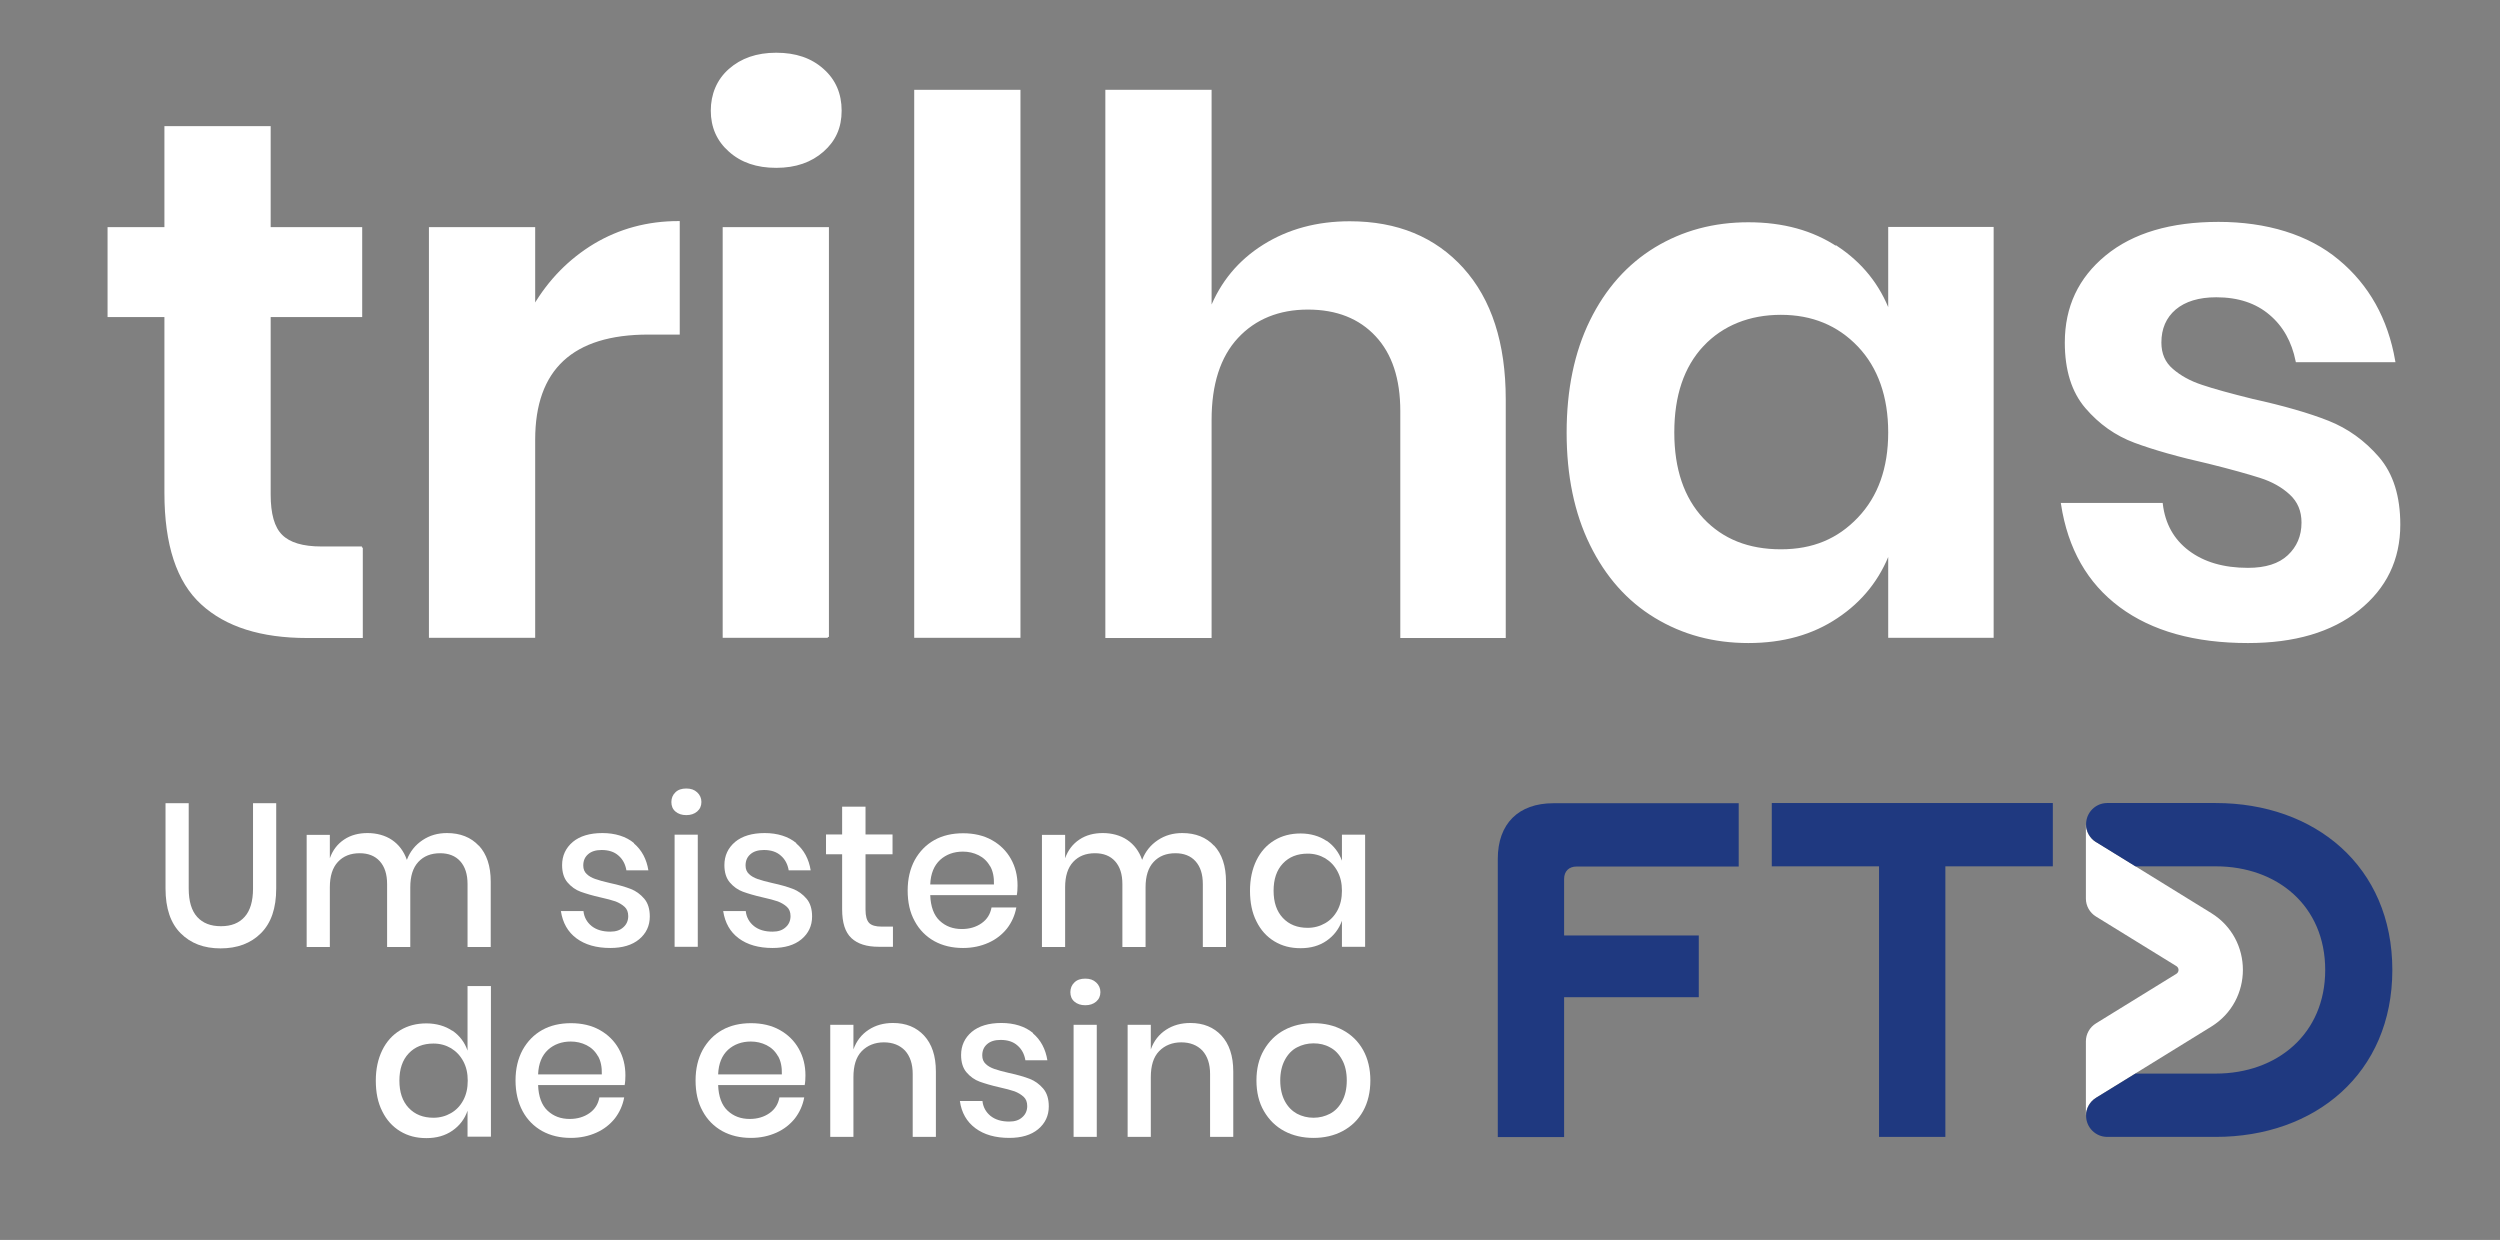 <?xml version="1.0" encoding="UTF-8"?><svg id="Camada_1" xmlns="http://www.w3.org/2000/svg" viewBox="0 0 124 61.5"><rect x="0" y="0" width="124" height="61.5" fill="#808080" stroke="none"/><defs><style>.cls-1{fill:none;stroke:#fff;stroke-miterlimit:10;stroke-width:.11px;}.cls-2{fill:#1f3980;}.cls-2,.cls-3{stroke-width:0px;}.cls-3{fill:#fff;}</style></defs><path class="cls-3" d="m17.94,27.16v4.43h-2.71c-2.27,0-4.01-.55-5.21-1.65-1.21-1.1-1.81-2.93-1.81-5.49v-8.78h-2.82v-4.35h2.82v-5.01h5.16v5.01h4.54v4.35h-4.54v8.85c0,.98.19,1.66.59,2.05.39.39,1.05.59,1.98.59h2.01Z"/><path class="cls-1" d="m17.94,27.16v4.43h-2.71c-2.27,0-4.01-.55-5.21-1.65-1.21-1.1-1.81-2.93-1.81-5.49v-8.78h-2.82v-4.35h2.82v-5.01h5.16v5.01h4.54v4.35h-4.54v8.85c0,.98.19,1.66.59,2.05.39.39,1.05.59,1.98.59h2.01Z"/><path class="cls-3" d="m29.49,12.14c1.24-.74,2.63-1.12,4.17-1.12v5.52h-1.5c-3.78,0-5.67,1.76-5.67,5.27v9.77h-5.16V11.32h5.16v3.88c.76-1.29,1.76-2.31,3-3.06"/><path class="cls-1" d="m29.49,12.14c1.24-.74,2.63-1.12,4.17-1.12v5.52h-1.5c-3.78,0-5.67,1.76-5.67,5.27v9.77h-5.16V11.32h5.16v3.88c.76-1.29,1.76-2.31,3-3.06Z"/><path class="cls-3" d="m41.06,31.58h-5.16V11.32h5.16v20.27Zm-4.87-28.12c.59-.52,1.35-.79,2.31-.79s1.72.26,2.31.79c.59.52.88,1.2.88,2.03s-.29,1.47-.88,1.99c-.59.52-1.35.79-2.31.79s-1.72-.26-2.31-.79c-.59-.52-.88-1.19-.88-1.99s.29-1.51.88-2.03"/><path class="cls-1" d="m41.06,31.58h-5.16V11.32h5.16v20.27Zm-4.87-28.12c.59-.52,1.35-.79,2.31-.79s1.72.26,2.31.79c.59.52.88,1.2.88,2.03s-.29,1.47-.88,1.99c-.59.52-1.35.79-2.31.79s-1.72-.26-2.31-.79c-.59-.52-.88-1.19-.88-1.99s.29-1.51.88-2.03Z"/><rect class="cls-3" x="45.4" y="4.51" width="5.16" height="27.07"/><rect class="cls-1" x="45.4" y="4.51" width="5.16" height="27.07"/><path class="cls-3" d="m72.54,13.33c1.39,1.54,2.09,3.7,2.09,6.48v11.78h-5.12v-11.2c0-1.61-.41-2.86-1.24-3.75-.83-.89-1.96-1.34-3.4-1.34s-2.63.48-3.51,1.43c-.88.95-1.32,2.32-1.32,4.1v10.76h-5.16V4.51h5.16v10.87c.54-1.37,1.42-2.43,2.65-3.2,1.23-.77,2.65-1.15,4.26-1.15,2.34,0,4.21.77,5.6,2.31"/><path class="cls-1" d="m72.54,13.33c1.39,1.54,2.09,3.7,2.09,6.48v11.78h-5.12v-11.2c0-1.61-.41-2.86-1.24-3.75-.83-.89-1.96-1.34-3.4-1.34s-2.63.48-3.51,1.43c-.88.95-1.32,2.32-1.32,4.1v10.76h-5.16V4.51h5.16v10.87c.54-1.37,1.42-2.43,2.65-3.2,1.23-.77,2.65-1.15,4.26-1.15,2.34,0,4.21.77,5.6,2.31Z"/><path class="cls-3" d="m84.45,17.13c-.98,1.05-1.46,2.49-1.46,4.32s.49,3.26,1.46,4.3c.98,1.04,2.27,1.55,3.88,1.55s2.85-.53,3.86-1.59c1.01-1.06,1.52-2.48,1.52-4.26s-.51-3.24-1.52-4.3c-1.01-1.06-2.3-1.59-3.86-1.59s-2.9.53-3.88,1.57m6.66-4.87c1.22.81,2.09,1.89,2.6,3.26v-4.21h5.12v20.27h-5.12v-4.24c-.51,1.37-1.38,2.46-2.6,3.27-1.22.82-2.68,1.23-4.39,1.23s-3.24-.41-4.61-1.24c-1.37-.83-2.43-2.03-3.2-3.6-.77-1.57-1.15-3.42-1.15-5.54s.38-3.97,1.15-5.54c.77-1.57,1.84-2.77,3.2-3.6,1.37-.83,2.9-1.24,4.61-1.24s3.17.4,4.39,1.21"/><path class="cls-1" d="m84.45,17.13c-.98,1.05-1.46,2.49-1.46,4.32s.49,3.26,1.46,4.3c.98,1.04,2.27,1.55,3.88,1.55s2.85-.53,3.86-1.59c1.01-1.06,1.52-2.48,1.52-4.26s-.51-3.24-1.52-4.3c-1.01-1.06-2.3-1.59-3.86-1.59s-2.9.53-3.88,1.57Zm6.66-4.87c1.22.81,2.09,1.89,2.6,3.26v-4.21h5.12v20.27h-5.12v-4.24c-.51,1.37-1.38,2.46-2.6,3.27-1.22.82-2.68,1.23-4.39,1.23s-3.24-.41-4.61-1.24c-1.37-.83-2.43-2.03-3.2-3.6-.77-1.57-1.15-3.42-1.15-5.54s.38-3.97,1.15-5.54c.77-1.57,1.84-2.77,3.2-3.6,1.37-.83,2.9-1.24,4.61-1.24s3.17.4,4.39,1.21Z"/><path class="cls-3" d="m115.97,12.93c1.49,1.24,2.42,2.9,2.78,4.98h-4.83c-.2-.98-.63-1.76-1.32-2.34-.68-.58-1.57-.88-2.67-.88-.88,0-1.56.21-2.05.62-.49.42-.73.98-.73,1.68,0,.56.19,1.01.59,1.35.39.34.88.61,1.46.8.59.2,1.43.43,2.52.7,1.54.34,2.79.7,3.75,1.08.96.38,1.79.98,2.49,1.79.7.82,1.04,1.92,1.04,3.31,0,1.73-.68,3.13-2.03,4.21s-3.18,1.61-5.47,1.61c-2.63,0-4.74-.59-6.33-1.77-1.59-1.18-2.55-2.87-2.89-5.07h4.94c.12,1,.56,1.79,1.32,2.36.76.57,1.74.86,2.96.86.88,0,1.55-.21,2.01-.64.46-.43.7-.98.7-1.66,0-.59-.2-1.06-.6-1.43-.4-.37-.9-.65-1.5-.84-.6-.19-1.45-.43-2.54-.7-1.51-.34-2.74-.69-3.68-1.04-.94-.35-1.74-.92-2.41-1.7-.67-.78-1.01-1.85-1.01-3.22,0-1.76.67-3.18,2.01-4.28,1.34-1.1,3.2-1.65,5.56-1.65s4.44.62,5.93,1.87"/><path class="cls-1" d="m115.97,12.93c1.49,1.24,2.42,2.9,2.78,4.98h-4.83c-.2-.98-.63-1.76-1.32-2.34-.68-.58-1.57-.88-2.67-.88-.88,0-1.56.21-2.05.62-.49.42-.73.98-.73,1.68,0,.56.19,1.01.59,1.35.39.34.88.61,1.46.8.59.2,1.43.43,2.52.7,1.54.34,2.79.7,3.75,1.08.96.38,1.79.98,2.49,1.79.7.82,1.04,1.92,1.04,3.31,0,1.73-.68,3.13-2.03,4.21s-3.18,1.61-5.47,1.61c-2.63,0-4.74-.59-6.33-1.77-1.59-1.18-2.55-2.87-2.89-5.07h4.94c.12,1,.56,1.79,1.32,2.36.76.57,1.74.86,2.96.86.88,0,1.55-.21,2.01-.64.46-.43.7-.98.7-1.66,0-.59-.2-1.06-.6-1.43-.4-.37-.9-.65-1.5-.84-.6-.19-1.45-.43-2.54-.7-1.51-.34-2.74-.69-3.68-1.04-.94-.35-1.74-.92-2.41-1.7-.67-.78-1.01-1.85-1.01-3.22,0-1.76.67-3.18,2.01-4.28,1.34-1.1,3.2-1.65,5.56-1.65s4.44.62,5.93,1.87Z"/><polygon class="cls-2" points="87.88 39.83 87.88 42.97 93.2 42.97 93.2 56.39 96.49 56.39 96.49 42.97 101.82 42.97 101.82 39.83 87.88 39.83"/><path class="cls-2" d="m74.29,56.39v-13.79c0-1.74,1.02-2.76,2.76-2.76h9.19v3.14h-8.04c-.38,0-.62.23-.62.62v2.8h6.68v3.06h-6.68v6.94h-3.29Z"/><path class="cls-3" d="m103.96,41.77c-.31-.19-.5-.53-.5-.89v3.69c0,.36.19.7.5.89l3.99,2.46c.14.09.14.29,0,.38l-3.99,2.46c-.31.19-.5.53-.5.89v3.69c0-.36.19-.7.5-.89l5.72-3.53c2.09-1.29,2.09-4.34,0-5.63l-5.72-3.53Z"/><path class="cls-2" d="m109.9,39.83h-5.38c-.58,0-1.05.47-1.05,1.05,0,.36.19.7.5.89l1.95,1.2h0s3.98,0,3.98,0c3.06,0,5.43,1.97,5.43,5.14s-2.38,5.14-5.43,5.14h-3.98l-1.95,1.2c-.31.19-.5.53-.5.89,0,.58.47,1.05,1.05,1.05h5.38c4.92,0,8.76-3.14,8.76-8.28s-3.84-8.28-8.76-8.28"/><path class="cls-3" d="m9.36,39.84v4.23c0,.63.14,1.1.42,1.41.28.31.67.46,1.18.46s.89-.15,1.17-.46c.28-.31.42-.78.42-1.41v-4.23h1.15v4.23c0,.98-.25,1.71-.76,2.22-.5.5-1.17.75-2,.75s-1.48-.25-1.98-.75c-.5-.5-.75-1.24-.75-2.22v-4.23h1.15Z"/><path class="cls-3" d="m23.75,41.94c.39.42.59,1.01.59,1.79v3.24h-1.15v-3.12c0-.49-.12-.86-.36-1.13-.24-.27-.58-.4-1-.4-.45,0-.81.14-1.08.43-.27.29-.4.71-.4,1.26v2.96h-1.15v-3.12c0-.49-.12-.86-.36-1.13-.24-.27-.58-.4-1-.4-.45,0-.81.14-1.08.43-.27.29-.4.71-.4,1.26v2.96h-1.15v-5.56h1.15v1.16c.14-.4.38-.71.71-.93.33-.22.72-.32,1.16-.32s.87.11,1.21.34c.34.23.59.56.74.99.16-.42.42-.74.78-.98.36-.24.76-.35,1.21-.35.66,0,1.19.21,1.58.63"/><path class="cls-3" d="m31.44,41.83c.39.33.63.78.72,1.34h-1.09c-.05-.3-.18-.55-.39-.73-.21-.19-.49-.28-.84-.28-.29,0-.51.07-.67.21-.16.14-.24.32-.24.56,0,.18.06.32.17.42.11.11.26.19.43.25.17.06.42.13.73.2.42.09.76.19,1.02.29.26.1.48.26.67.48.19.22.28.52.28.89,0,.46-.18.84-.53,1.13-.35.29-.83.43-1.43.43-.69,0-1.25-.16-1.68-.48-.43-.32-.68-.77-.77-1.35h1.12c.03.3.17.55.4.74.24.19.55.28.93.28.28,0,.49-.07.65-.22.16-.14.24-.33.24-.55,0-.2-.06-.35-.18-.46-.12-.11-.27-.2-.45-.27-.18-.06-.43-.13-.75-.2-.4-.09-.73-.19-.98-.28-.25-.09-.47-.25-.65-.46-.18-.21-.27-.5-.27-.86,0-.47.18-.85.53-1.15.35-.29.84-.44,1.47-.44s1.18.17,1.57.5"/><path class="cls-3" d="m34.61,46.96h-1.15v-5.56h1.15v5.56Zm-1.11-7.66c.13-.13.31-.19.54-.19s.4.06.54.19c.14.13.21.29.21.48s-.07.35-.21.47c-.14.12-.32.18-.54.18s-.4-.06-.54-.18c-.14-.12-.2-.28-.2-.47s.07-.36.2-.48"/><path class="cls-3" d="m39.49,41.83c.39.33.63.78.72,1.34h-1.09c-.05-.3-.18-.55-.39-.73-.21-.19-.49-.28-.84-.28-.29,0-.51.07-.67.21-.16.14-.24.32-.24.56,0,.18.06.32.17.42.11.11.26.19.43.25.17.06.42.13.73.2.42.09.76.19,1.02.29.26.1.48.26.67.48.19.22.28.52.28.89,0,.46-.18.84-.53,1.13-.35.29-.83.43-1.43.43-.69,0-1.25-.16-1.68-.48-.43-.32-.68-.77-.77-1.35h1.12c.03.3.17.55.4.74.24.19.54.28.93.28.28,0,.49-.07.65-.22.16-.14.24-.33.24-.55,0-.2-.06-.35-.18-.46-.12-.11-.27-.2-.45-.27-.18-.06-.43-.13-.75-.2-.4-.09-.73-.19-.98-.28-.25-.09-.47-.25-.65-.46-.18-.21-.27-.5-.27-.86,0-.47.18-.85.53-1.15.35-.29.84-.44,1.47-.44s1.18.17,1.57.5"/><path class="cls-3" d="m44.29,45.96v1h-.71c-.59,0-1.04-.14-1.35-.43-.31-.29-.46-.76-.46-1.43v-2.73h-.8v-.98h.8v-1.38h1.16v1.38h1.34v.98h-1.34v2.75c0,.32.06.53.18.66.12.12.32.18.62.18h.56Z"/><path class="cls-3" d="m49.11,42.97c-.14-.25-.33-.43-.57-.55-.24-.12-.5-.18-.78-.18-.45,0-.83.14-1.13.41-.3.28-.47.68-.49,1.22h3.16c.01-.36-.05-.67-.19-.91m1.31,1.44h-4.28c.02.57.18,1,.47,1.27.3.28.66.41,1.1.41.38,0,.71-.1.98-.29.27-.19.43-.45.49-.78h1.23c-.07.39-.23.74-.46,1.04-.24.3-.54.54-.92.71-.38.17-.8.26-1.26.26-.54,0-1.01-.11-1.43-.34-.41-.23-.74-.56-.97-.99-.24-.43-.35-.94-.35-1.52s.12-1.08.35-1.51c.24-.43.56-.76.97-.99.41-.23.89-.34,1.43-.34s1.02.11,1.43.34c.41.23.72.54.94.93.22.39.33.83.33,1.32,0,.19-.01.35-.04.49"/><path class="cls-3" d="m60.22,41.94c.39.42.59,1.01.59,1.79v3.24h-1.15v-3.12c0-.49-.12-.86-.36-1.13-.24-.27-.58-.4-1-.4-.45,0-.81.14-1.08.43-.27.29-.4.71-.4,1.26v2.96h-1.15v-3.12c0-.49-.12-.86-.36-1.13-.24-.27-.58-.4-1-.4-.45,0-.81.14-1.08.43-.27.29-.4.71-.4,1.26v2.96h-1.15v-5.56h1.15v1.16c.14-.4.38-.71.71-.93.33-.22.72-.32,1.16-.32s.87.11,1.21.34c.34.23.59.56.74.99.16-.42.42-.74.78-.98.36-.24.76-.35,1.21-.35.66,0,1.19.21,1.58.63"/><path class="cls-3" d="m63.63,42.83c-.31.33-.46.78-.46,1.35s.15,1.02.46,1.35c.31.33.72.49,1.23.49.32,0,.61-.08.87-.23.26-.15.46-.36.61-.64.15-.28.22-.6.22-.97s-.07-.68-.22-.96c-.15-.28-.35-.49-.61-.65-.26-.15-.54-.23-.87-.23-.51,0-.92.16-1.23.49m2.17-1.13c.36.25.61.58.76.99v-1.29h1.15v5.56h-1.15v-1.29c-.15.41-.4.74-.76.99-.36.25-.79.37-1.29.37s-.92-.11-1.3-.34c-.38-.23-.68-.56-.89-.99-.22-.43-.32-.94-.32-1.52s.11-1.08.32-1.51c.21-.43.51-.76.89-.99.38-.23.81-.34,1.3-.34s.94.13,1.29.37"/><path class="cls-3" d="m20.27,52.25c-.31.33-.46.78-.46,1.35s.15,1.02.46,1.35c.31.33.72.49,1.23.49.32,0,.61-.08.87-.23.26-.15.46-.36.61-.64.15-.28.22-.6.22-.97s-.07-.68-.22-.96c-.15-.28-.35-.49-.61-.65-.26-.15-.54-.23-.87-.23-.51,0-.92.16-1.23.49m2.17-1.13c.36.25.61.58.75.99v-3.2h1.16v7.47h-1.16v-1.29c-.14.41-.39.74-.75.99-.36.25-.79.37-1.29.37s-.92-.11-1.3-.34c-.38-.23-.68-.56-.89-.99-.22-.43-.32-.94-.32-1.52s.11-1.08.32-1.51c.21-.43.51-.76.89-.99.38-.23.81-.34,1.3-.34s.94.13,1.29.37"/><path class="cls-3" d="m29.66,52.39c-.14-.25-.33-.43-.57-.55-.24-.12-.5-.18-.78-.18-.45,0-.83.14-1.13.41-.3.28-.47.68-.49,1.22h3.16c.01-.36-.05-.67-.19-.91m1.31,1.44h-4.28c.02.57.18,1,.47,1.27.3.28.66.41,1.1.41.38,0,.71-.1.98-.29.27-.19.43-.45.49-.78h1.23c-.07.39-.23.74-.46,1.04-.24.3-.54.54-.92.71-.38.17-.8.26-1.26.26-.54,0-1.01-.11-1.43-.34-.41-.23-.74-.56-.97-.99s-.35-.94-.35-1.52.12-1.08.35-1.51c.24-.43.56-.76.97-.99.41-.23.89-.34,1.43-.34s1.02.11,1.43.34c.41.23.72.54.94.93.22.39.33.83.33,1.32,0,.19-.01.35-.04.49"/><path class="cls-3" d="m38.59,52.39c-.14-.25-.33-.43-.57-.55-.24-.12-.5-.18-.78-.18-.45,0-.83.14-1.13.41-.3.28-.47.68-.49,1.22h3.16c.01-.36-.05-.67-.19-.91m1.31,1.44h-4.28c.02.57.18,1,.47,1.27.3.28.66.41,1.1.41.38,0,.71-.1.98-.29.27-.19.43-.45.49-.78h1.23c-.07.39-.23.74-.46,1.04-.24.3-.54.54-.92.71-.38.17-.8.26-1.26.26-.54,0-1.01-.11-1.43-.34-.41-.23-.74-.56-.97-.99-.24-.43-.35-.94-.35-1.52s.12-1.08.35-1.51c.24-.43.56-.76.97-.99.41-.23.89-.34,1.43-.34s1.02.11,1.43.34c.41.23.72.54.94.93.22.39.33.83.33,1.32,0,.19-.01.35-.04.49"/><path class="cls-3" d="m45.83,51.36c.39.42.59,1.01.59,1.79v3.24h-1.15v-3.12c0-.5-.13-.88-.38-1.16-.26-.27-.61-.41-1.05-.41s-.82.15-1.1.44c-.28.29-.41.72-.41,1.29v2.96h-1.15v-5.56h1.15v1.22c.15-.42.4-.74.75-.97s.75-.34,1.21-.34c.65,0,1.16.21,1.55.63"/><path class="cls-3" d="m51.23,51.25c.39.33.63.78.72,1.34h-1.09c-.05-.3-.18-.55-.39-.73-.21-.19-.49-.28-.84-.28-.29,0-.51.07-.67.21-.16.14-.24.32-.24.56,0,.18.06.32.17.42.11.11.26.19.43.25.17.06.42.13.73.2.42.09.76.19,1.02.29.26.1.48.26.67.48.19.22.28.52.28.89,0,.46-.18.84-.53,1.13-.35.29-.83.43-1.43.43-.69,0-1.25-.16-1.68-.48-.43-.32-.69-.77-.77-1.35h1.12c.03.3.17.55.4.74.24.19.55.28.93.28.28,0,.49-.07.65-.22.16-.14.24-.33.24-.55,0-.2-.06-.35-.18-.46-.12-.11-.27-.2-.45-.27-.18-.06-.43-.13-.75-.2-.4-.09-.73-.19-.98-.28-.25-.09-.47-.25-.65-.46-.18-.21-.27-.5-.27-.86,0-.47.18-.85.53-1.15.35-.29.84-.44,1.47-.44s1.18.17,1.57.5"/><path class="cls-3" d="m54.4,56.39h-1.15v-5.56h1.15v5.56Zm-1.11-7.66c.13-.13.31-.19.54-.19s.4.06.54.19c.14.13.21.29.21.48s-.07.35-.21.47c-.14.12-.32.18-.54.18s-.4-.06-.54-.18c-.14-.12-.2-.28-.2-.47s.07-.36.2-.48"/><path class="cls-3" d="m60.58,51.36c.39.42.59,1.01.59,1.79v3.24h-1.15v-3.12c0-.5-.13-.88-.38-1.16-.26-.27-.61-.41-1.05-.41s-.82.15-1.1.44c-.28.29-.41.72-.41,1.29v2.96h-1.15v-5.56h1.15v1.22c.15-.42.4-.74.75-.97s.75-.34,1.21-.34c.65,0,1.16.21,1.55.63"/><path class="cls-3" d="m64.33,51.95c-.25.13-.45.34-.6.62-.15.28-.23.62-.23,1.02s.08.75.23,1.03c.15.28.35.48.6.62.25.13.52.2.82.2s.57-.07.82-.2c.25-.13.45-.34.6-.62.15-.28.23-.62.23-1.03s-.08-.75-.23-1.02c-.15-.28-.35-.49-.6-.62-.25-.14-.52-.2-.82-.2s-.57.07-.82.2m2.27-.86c.43.23.77.56,1.01.99.24.43.36.94.36,1.51s-.12,1.09-.36,1.52c-.24.43-.58.76-1.01.99-.43.23-.92.34-1.45.34s-1.02-.11-1.45-.34c-.43-.23-.76-.56-1.01-.99-.25-.43-.37-.94-.37-1.52s.12-1.08.37-1.51c.25-.43.58-.76,1.01-.99.43-.23.91-.34,1.45-.34s1.02.11,1.45.34"/></svg>